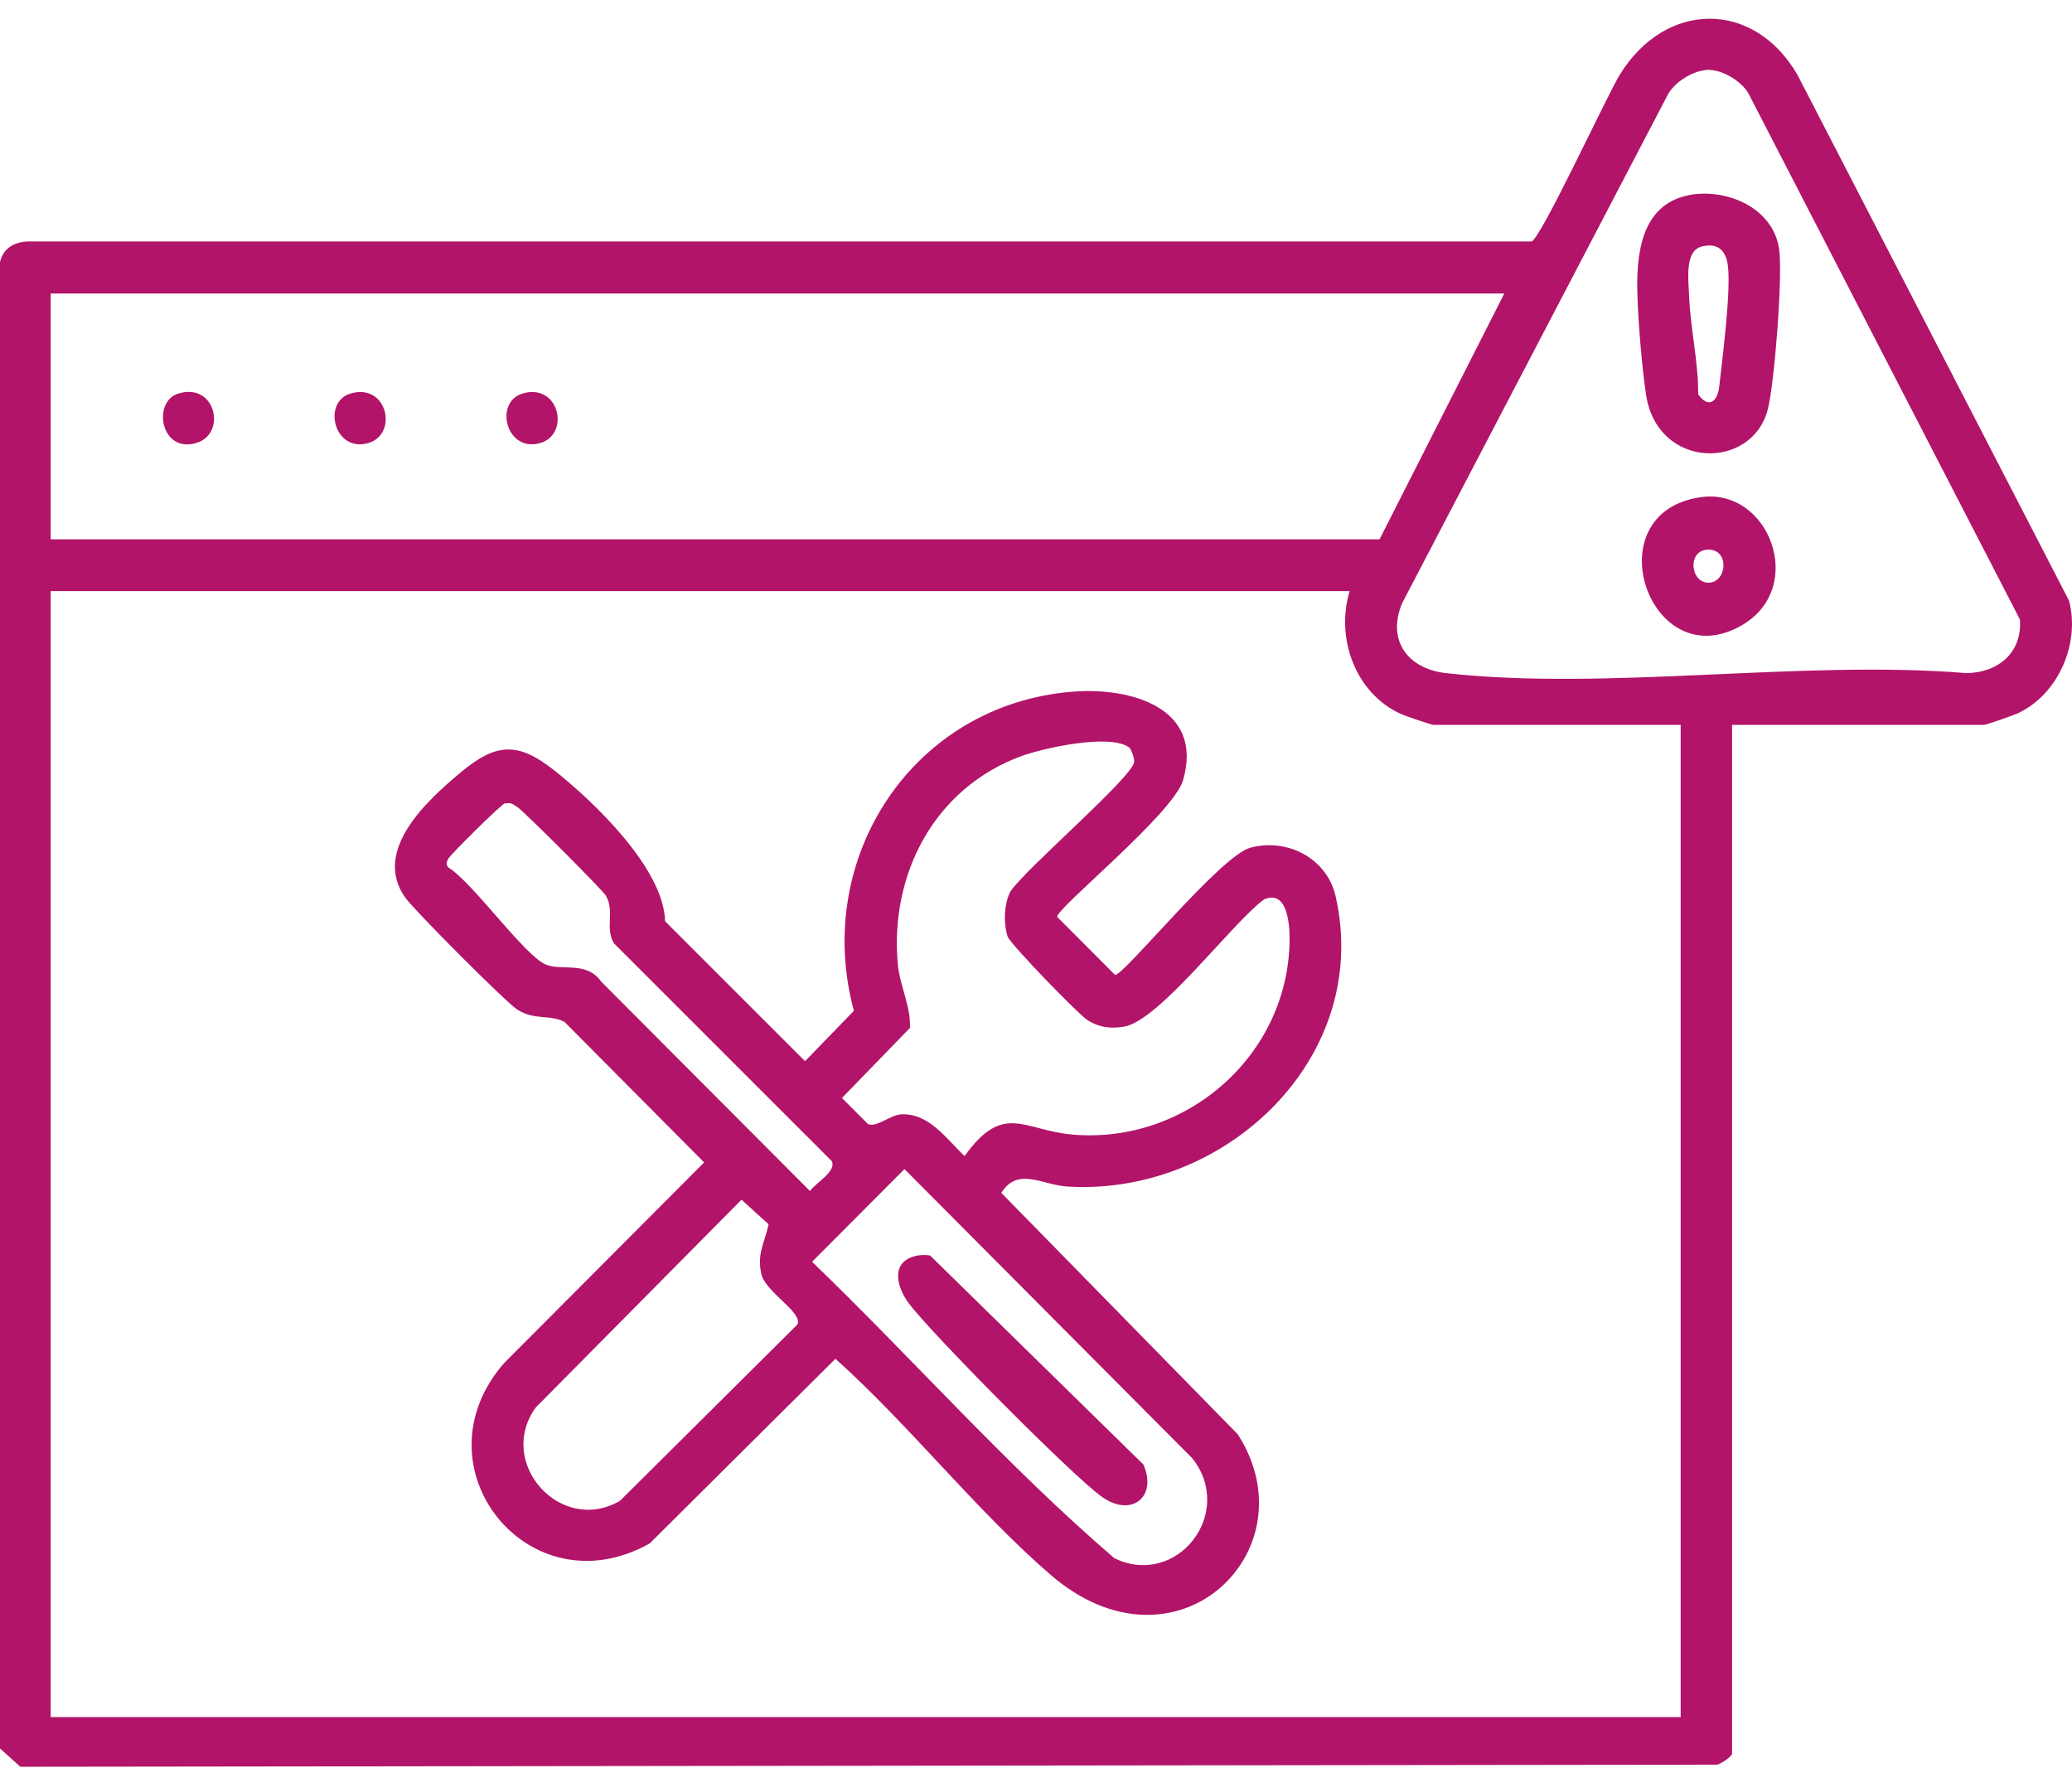 <svg width="97" height="83" viewBox="0 0 97 83" fill="none" xmlns="http://www.w3.org/2000/svg">
<path d="M81.086 33.933V82.087C81.086 82.208 80.583 82.559 80.397 82.603L0.952 82.701L0 81.846V12.269C0.164 11.556 0.766 11.282 1.455 11.304H71.692C72.118 11.216 75.213 4.503 75.826 3.505C77.948 0.039 82.093 -0.038 84.149 3.505L96.857 28.109C97.393 30.094 96.376 32.463 94.517 33.363C94.298 33.472 92.986 33.933 92.865 33.933H81.086ZM79.829 3.286C79.162 3.352 78.319 3.9 78.035 4.514L65.643 28.229C64.911 29.962 65.895 31.312 67.7 31.509C75.257 32.354 84.346 30.873 92.067 31.509C93.555 31.487 94.681 30.533 94.561 28.997L81.852 4.372C81.502 3.757 80.529 3.198 79.818 3.275L79.829 3.286ZM70.423 13.739H2.373V25.246H64.583L70.423 13.739ZM63.172 27.67H2.373V80.376H78.68V33.933H67.109C67.032 33.933 65.786 33.516 65.6 33.429C63.456 32.463 62.516 29.886 63.183 27.67H63.172Z" fill="#B21469"/>
<path d="M50.244 32.376C52.88 32.167 56.38 33.099 55.384 36.522C54.925 38.09 49.489 42.478 49.489 42.917L52.202 45.637C52.639 45.637 57.145 40.054 58.534 39.681C60.262 39.22 62.111 40.163 62.526 41.952C64.243 49.509 57.353 55.992 49.982 55.542C48.8 55.476 47.652 54.599 46.876 55.838L57.944 67.136C61.444 72.577 55.045 78.785 49.172 73.707C45.683 70.69 42.577 66.709 39.11 63.604L30.415 72.248C24.772 75.418 19.347 68.672 23.602 63.802L32.964 54.412L26.434 47.842C25.778 47.469 25.034 47.787 24.203 47.249C23.656 46.888 19.38 42.599 18.964 42.006C17.422 39.812 19.982 37.476 21.589 36.138C23.197 34.8 24.225 34.701 25.92 36.039C27.812 37.531 31.072 40.657 31.137 43.125L37.688 49.674L39.974 47.315C38.038 40.142 42.752 32.957 50.233 32.376H50.244ZM52.858 34.986C51.961 34.328 48.877 35.008 47.816 35.392C43.758 36.884 41.648 40.898 42.03 45.133C42.129 46.163 42.643 47.096 42.599 48.116L39.416 51.396L40.63 52.613C41.013 52.8 41.68 52.197 42.162 52.164C43.485 52.076 44.305 53.315 45.158 54.116C46.974 51.571 47.925 52.91 50.2 53.107C55.548 53.579 60.361 49.367 60.372 43.937C60.372 43.224 60.251 41.622 59.169 42.105C57.648 43.235 54.28 47.787 52.606 48.061C51.972 48.16 51.458 48.094 50.911 47.754C50.496 47.491 47.28 44.178 47.171 43.838C46.974 43.213 46.996 42.313 47.302 41.732C47.98 40.69 53.044 36.368 53.099 35.655C53.109 35.513 52.967 35.063 52.858 34.986ZM23.656 37.586C23.481 37.63 21.075 40.01 20.988 40.196C20.911 40.35 20.857 40.449 20.988 40.602C22.18 41.359 24.509 44.683 25.538 45.143C26.281 45.472 27.451 44.957 28.151 45.955L37.918 55.751C38.181 55.367 39.187 54.829 38.935 54.346L28.742 44.156C28.305 43.443 28.797 42.664 28.359 41.919C28.217 41.666 24.542 37.992 24.225 37.783C24.017 37.652 23.93 37.542 23.656 37.619V37.586ZM42.337 54.73L38.017 59.063C42.763 63.637 47.171 68.65 52.169 72.939C55.089 74.354 57.845 70.833 55.822 68.266L42.348 54.73H42.337ZM34.714 56.156L25.078 65.886C23.208 68.496 26.27 71.864 29.026 70.251L37.328 62.003C37.612 61.443 35.84 60.489 35.643 59.645C35.425 58.679 35.796 58.175 35.982 57.308L34.724 56.167L34.714 56.156Z" fill="#B21469"/>
<path d="M8.344 18.423C10.094 17.886 10.619 20.277 9.219 20.727C7.524 21.264 7.108 18.807 8.344 18.423Z" fill="#B21469"/>
<path d="M16.405 18.423C18.122 17.907 18.647 20.288 17.28 20.726C15.651 21.242 15.06 18.829 16.405 18.423Z" fill="#B21469"/>
<path d="M24.455 18.423C26.172 17.907 26.697 20.288 25.33 20.726C23.701 21.242 23.11 18.829 24.455 18.423Z" fill="#B21469"/>
<path d="M79.019 9.143C80.769 8.781 82.989 9.692 83.285 11.633C83.471 12.851 83.077 17.907 82.76 19.158C82.027 22.032 77.597 21.988 77.061 18.489C76.876 17.26 76.69 15.099 76.657 13.849C76.591 12.017 76.777 9.604 79.03 9.143H79.019ZM79.621 11.556C78.855 11.787 79.052 13.169 79.074 13.838C79.129 15.319 79.511 16.942 79.5 18.456C79.971 19.136 80.408 18.818 80.485 18.094C80.638 16.745 81.043 13.597 80.889 12.423C80.791 11.677 80.364 11.337 79.61 11.556H79.621Z" fill="#B21469"/>
<path d="M79.632 23.271C82.815 22.822 84.597 27.483 81.557 29.26C77.237 31.783 74.546 23.984 79.632 23.271ZM79.982 25.728C78.976 25.728 79.118 27.275 79.982 27.275C80.846 27.275 80.988 25.728 79.982 25.728Z" fill="#B21469"/>
<path d="M42.785 58.811C43.037 58.734 43.288 58.734 43.54 58.767L53.525 68.551C54.193 70.043 52.989 71.052 51.6 70.076C50.212 69.1 43.573 62.387 42.534 60.994C42.009 60.281 41.67 59.14 42.785 58.811Z" fill="#B21469"/>
</svg>

